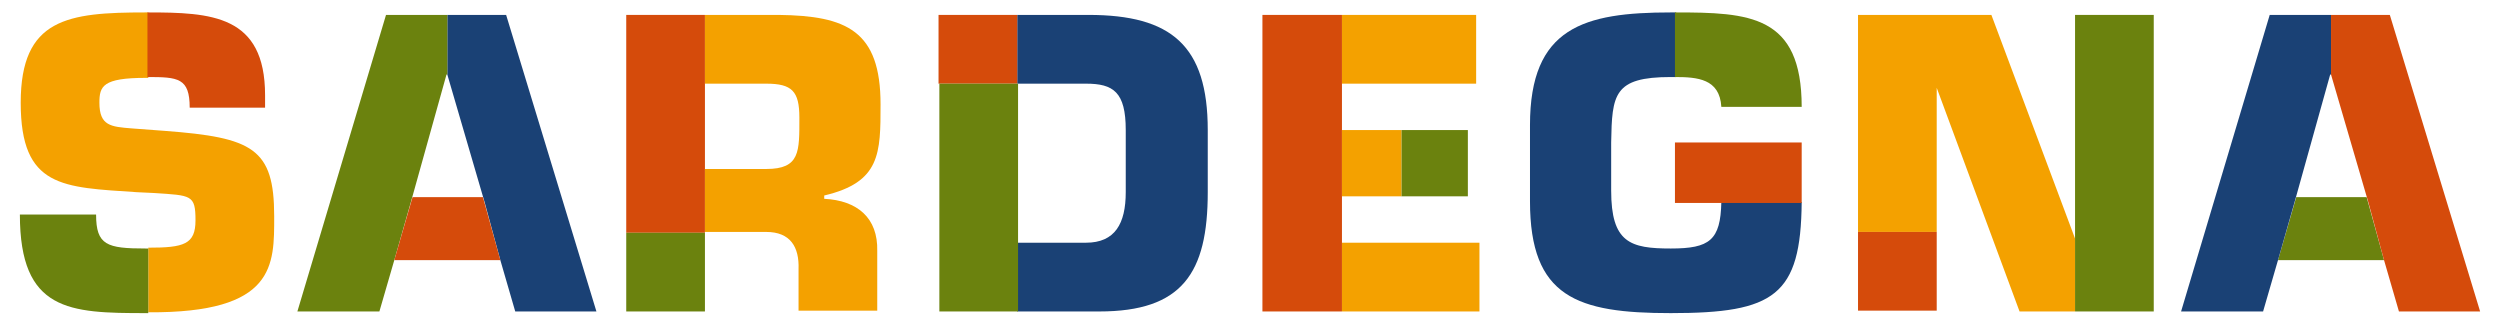 <svg xmlns="http://www.w3.org/2000/svg" xmlns:xlink="http://www.w3.org/1999/xlink" id="Livello_1" x="0px" y="0px" viewBox="0 0 301.8 39.3" style="enable-background:new 0 0 301.8 39.3;" xml:space="preserve"><style type="text/css">	.st0{fill:#6B820E;}	.st1{fill:#F4A100;}	.st2{fill:#D54B0B;}	.st3{fill:#1A4175;}</style><g>	<polygon class="st0" points="285.7,23.8 277.2,23.8 275,31.4 287.8,31.4  "></polygon>	<rect x="162" y="29.3" class="st1" width="16.6" height="8.3"></rect>	<rect x="162" y="1.8" class="st1" width="16.2" height="8.3"></rect>	<polygon class="st2" points="162,22.8 162,1.8 152.4,1.8 152.4,37.6 162,37.6  "></polygon>	<polygon class="st3" points="61.1,1.8 54,1.8 54,9 58.5,24.4 60.4,31.4 62.2,37.6 72,37.6  "></polygon>	<polygon class="st0" points="53.9,9 54,9 54,1.8 46.6,1.8 35.9,37.6 45.8,37.6 47.6,31.4 49.6,24.4  "></polygon>	<polygon class="st2" points="58.3,23.8 49.8,23.8 47.6,31.4 60.4,31.4  "></polygon>	<polygon class="st3" points="281.3,9 281.4,9 281.4,1.8 274,1.8 263.3,37.6 273.2,37.6 275,31.4 277,24.4  "></polygon>	<polygon class="st2" points="288.5,1.8 281.4,1.8 281.4,9 285.9,24.4 287.8,31.4 289.6,37.6 299.4,37.6  "></polygon>	<path class="st1" d="M33.1,26.1c0-8.2-2.6-9.5-13.2-10.3l-4-0.3c-2.5-0.2-3.9-0.3-3.9-3.1c0-2,0.4-3,5.6-3c0.1,0,0.2,0,0.3,0V1.5  c-0.1,0-0.2,0-0.3,0C8.2,1.5,2.5,2.2,2.5,12.4c0,10.3,5.1,10.2,14,10.8l2.1,0.1c4.5,0.3,5,0.2,5,3.3c0,2.9-1.4,3.3-5.7,3.3v7.8  C33.3,37.8,33.1,32,33.1,26.1z"></path>	<path class="st2" d="M22.9,13h9.1v-1.5c0-9.7-6.5-10-14.2-10v7.8C21.5,9.3,22.9,9.4,22.9,13z"></path>	<path class="st0" d="M17.6,30c-4.7,0-6-0.4-6-4.1H2.4c0,11.7,6,11.9,15.2,11.9c0.1,0,0.2,0,0.3,0V30C17.8,30,17.7,30,17.6,30z"></path>	<path class="st3" d="M131.4,1.8h-8.6v8.3h8.3c3.3,0,4.8,1,4.8,5.6v7.5c0,3.8-1.3,6.1-4.8,6.1h-8.3v8.3h9.9c10,0,13.1-4.6,13.1-14.4  v-7.5C145.8,5.5,141.4,1.8,131.4,1.8z"></path>	<rect x="113.3" y="1.8" class="st2" width="9.5" height="8.3"></rect>	<path class="st0" d="M122.9,10.1 M122.9,10.1v27.5h-9.5V10.1H122.9z"></path>	<rect x="162" y="15.7" class="st1" width="7.2" height="8"></rect>	<rect x="169.2" y="15.7" class="st0" width="8" height="8"></rect>	<path class="st3" d="M207.8,24.4c-0.1,4.6-1.4,5.6-6.1,5.6c-4.9,0-7.2-0.7-7.2-7v-5.8c0.1-5.8,0.3-7.9,7.2-7.9c0.2,0,0.4,0,0.6,0  V1.5c-0.2,0-0.4,0-0.6,0c-10.5,0-17,1.8-17,13.6v9.2c0,11.6,5.7,13.5,17,13.5c12.5,0,15.7-2.1,15.8-13.4H207.8z"></path>	<path class="st0" d="M207.8,12.9h9.7c0-11.1-6.3-11.4-15.3-11.4v7.8C204.9,9.3,207.6,9.5,207.8,12.9z"></path>	<polygon class="st1" points="240.4,1.8 224.3,1.8 224.3,28 233.8,28 233.8,10.6 243.8,37.6 250.5,37.6 250.5,28.8  "></polygon>	<path class="st2" d="M224.3,37.6 M224.3,37.6V28h9.5v9.5H224.3z"></path>	<rect x="250.5" y="1.8" class="st0" width="9.5" height="35.8"></rect>	<rect x="75.6" y="1.8" class="st2" width="9.5" height="26.3"></rect>	<rect x="75.6" y="28.1" class="st0" width="9.5" height="9.5"></rect>	<path class="st1" d="M99.5,24v-0.4c6.8-1.6,6.8-5.1,6.8-11c0-8.9-4.1-10.7-12.3-10.8h-8.9v8.3h7.4c3.1,0,4,0.9,4,4.1  c0,4.1,0.1,6.2-4,6.2h-7.4v7.6h7.4c2.9,0,4,1.8,3.9,4.5v5h9.5v-7.2C106,26.3,103.5,24.2,99.5,24z"></path>	<rect x="202.2" y="17.2" class="st2" width="15.3" height="7.3"></rect></g></svg>